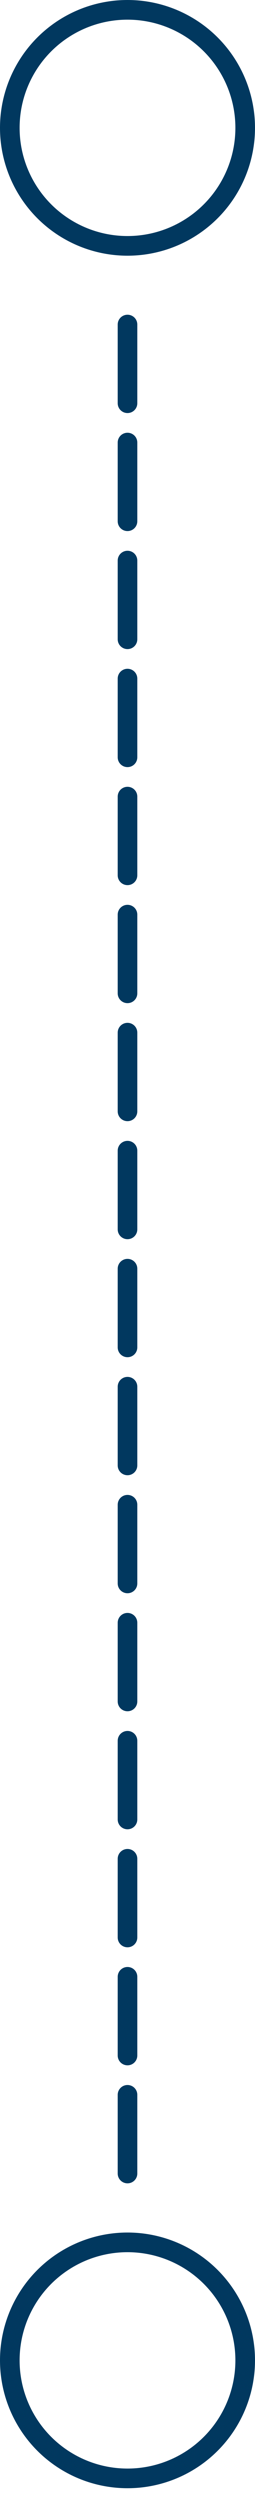 <svg xmlns="http://www.w3.org/2000/svg" viewBox="0 0 13 127.1"><defs><style> .cls-1 { stroke-dasharray: 2 4; stroke-linecap: round; } .cls-1, .cls-2 { fill: none; stroke: #01385f; } </style></defs><g><g id="Lag_1"><path class="cls-1" d="M6.5,16.5v95s0-95,0-95Z"></path><circle class="cls-2" cx="6.5" cy="6.5" r="6"></circle><circle class="cls-2" cx="6.5" cy="120" r="6"></circle></g></g></svg>